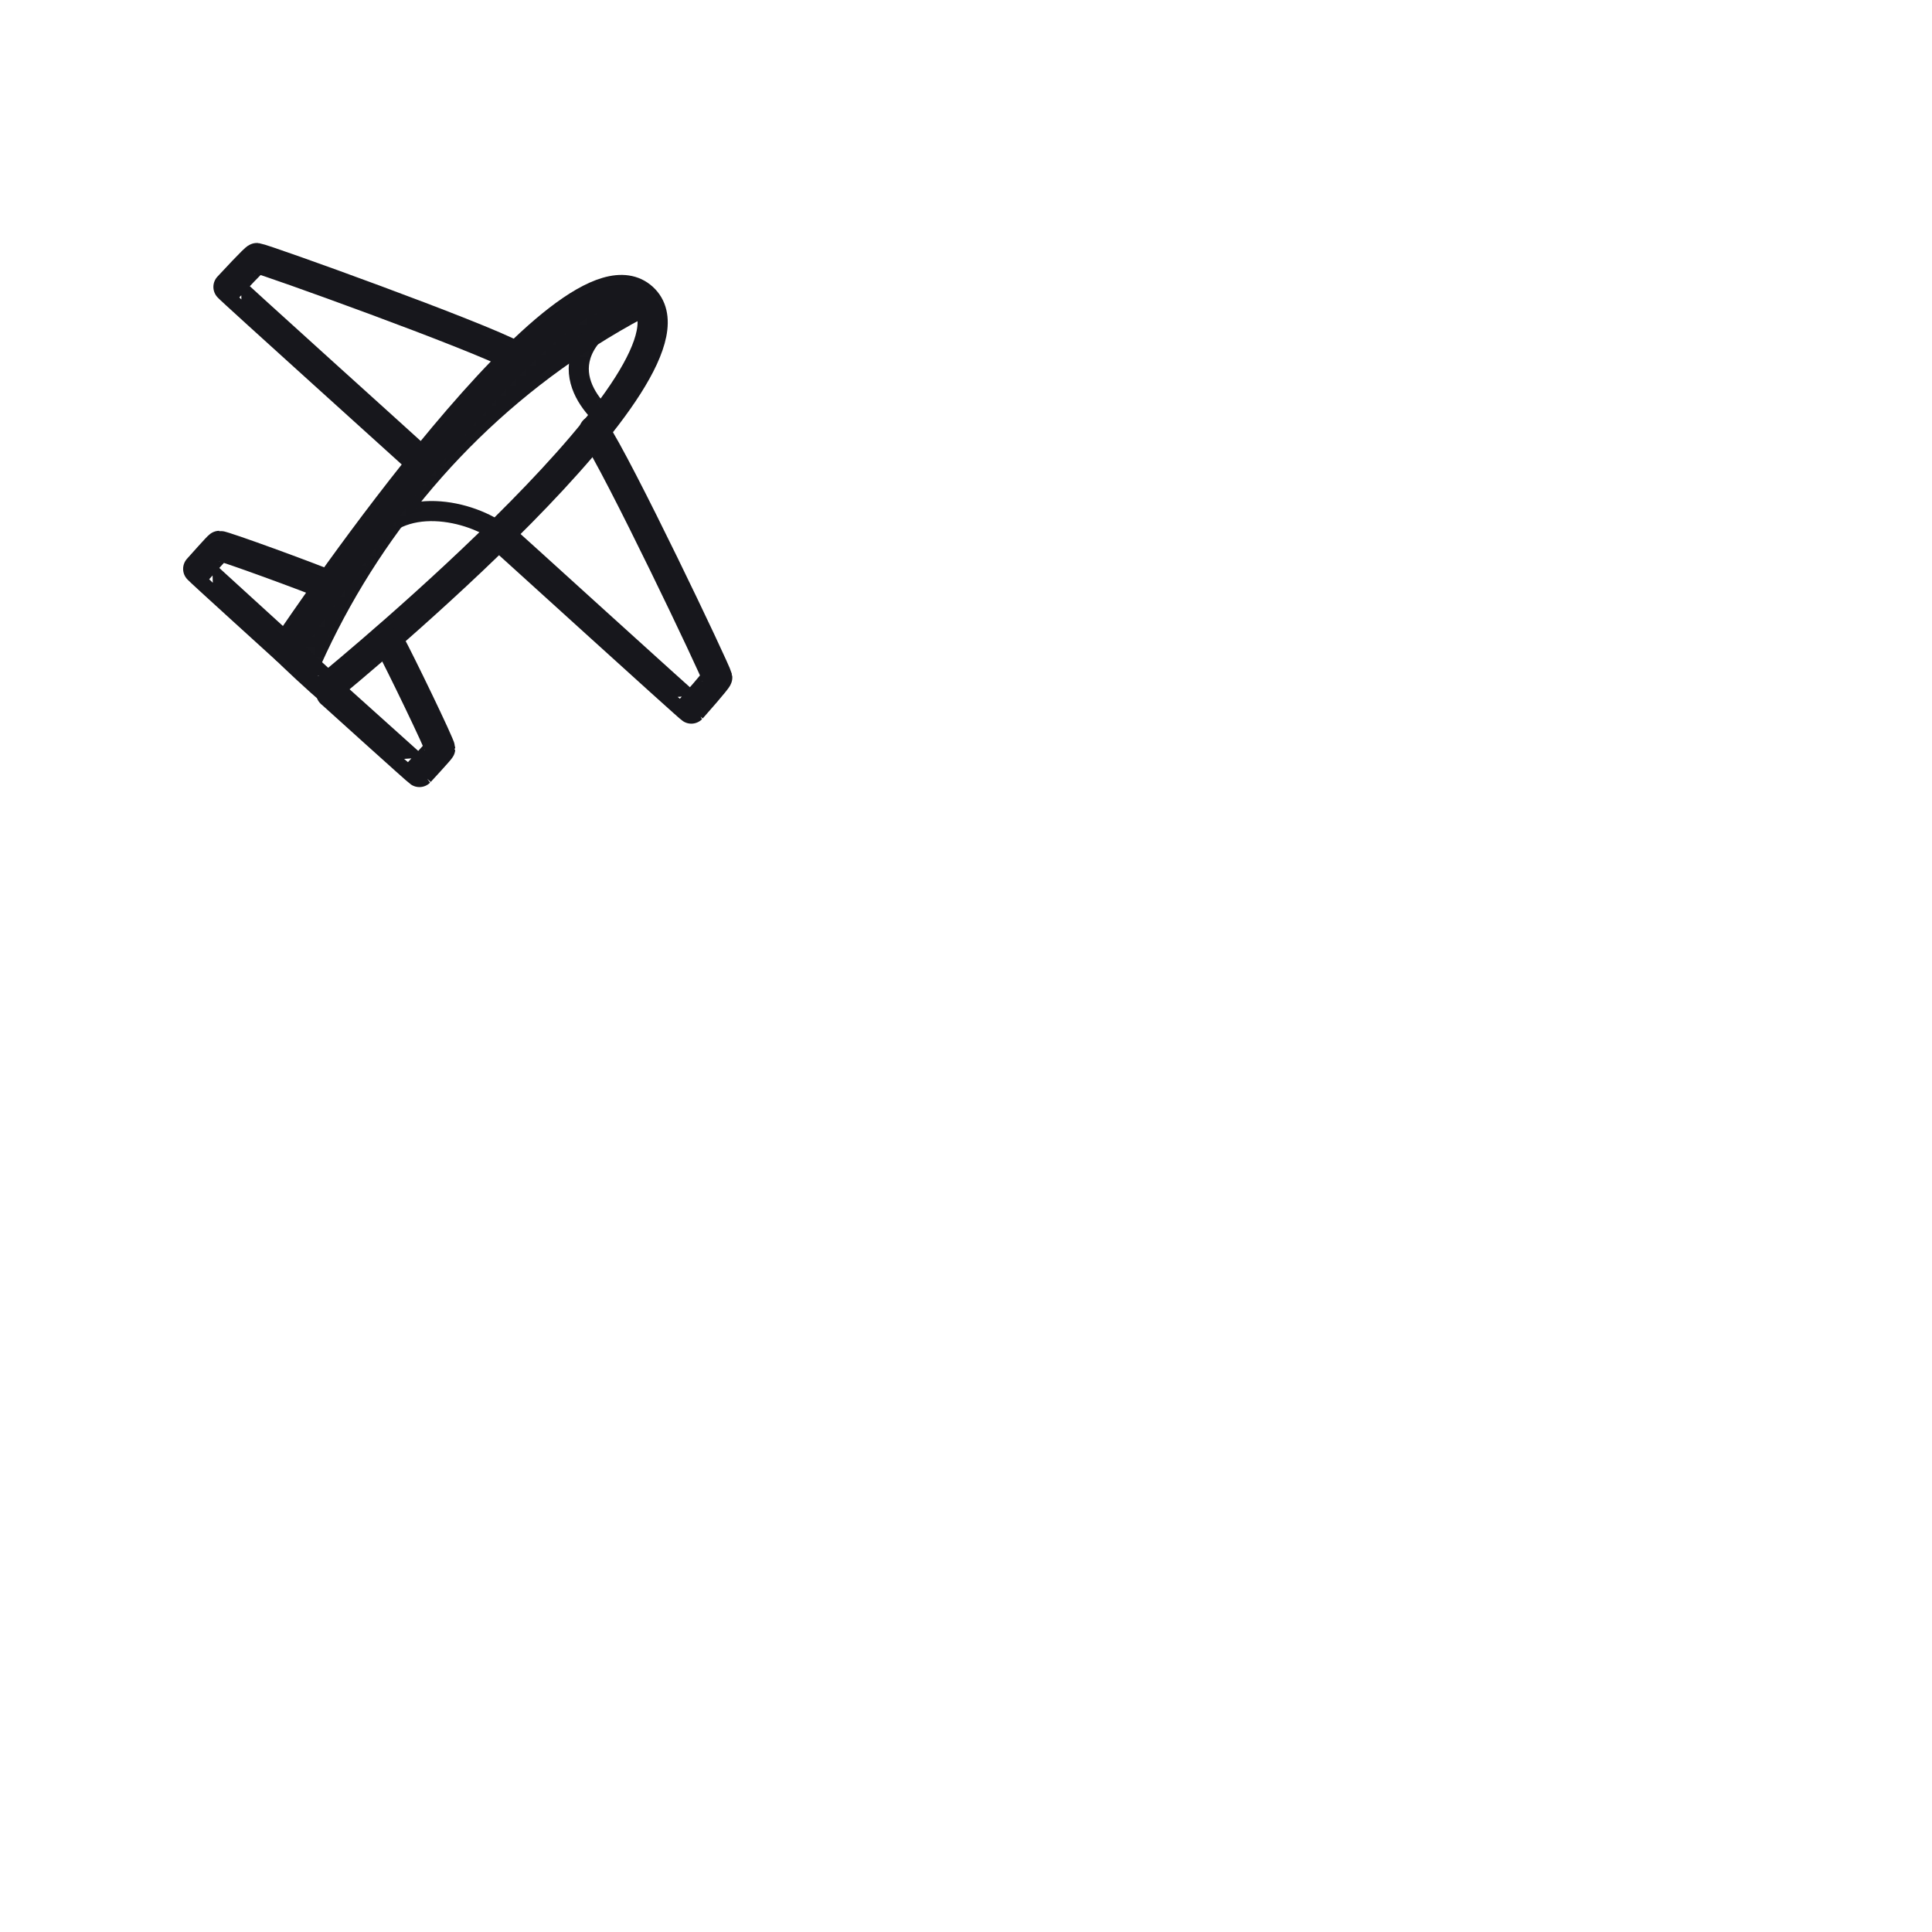 <svg xmlns="http://www.w3.org/2000/svg" width="192" height="192" style="width:100%;height:100%;transform:translate3d(0,0,0);content-visibility:visible" viewBox="0 0 192 192"><defs><path id="e" style="display:none"/><path id="a" style="display:none"/><path id="b" style="display:none"/><path id="c" style="display:none"/><path id="j" fill="red" d="M28.4 64.45c2.04-3 28.08-41.58 35.46-34.84 7.46 6.81-29.29 37.1-31.26 38.72-.07.05-4.23-3.82-4.2-3.88m4.3-6.26c-1.73-.74-10.5-3.96-10.9-3.94-.08 0-1.94 2.11-2.1 2.28-.03.04 8.61 7.87 8.69 7.95m22.76-29.09c-3.57-1.98-24.87-9.64-25.63-9.74-.15-.02-2.56 2.6-2.81 2.86-.05.06 18.84 17.08 19.03 17.27m17.31-2.99c2.31 3.36 12.05 23.8 12.23 24.54.03.15-2.34 2.81-2.58 3.09-.04.05-18.86-17.07-19.07-17.23M38.74 63.94c.91 1.65 4.99 10.06 5.01 10.46 0 .08-1.91 2.14-2.07 2.32-.03.04-8.68-7.79-8.77-7.86" style="display:block"/><path id="f" fill="red" d="M51.875 154.177C-.581 111.727 24.694 27.685 93.503 21.387c14.454-.019 69.851 5.386 76.937 67.38 5.017 43.896-27.127 74.832-62.901 80.147-19.195 2.853-40.27-2.278-55.664-14.737" style="display:block"/><path id="g" fill="red" d="M51.875 154.177C-.581 111.727 24.694 27.685 93.503 21.387c14.454-.019 69.851 5.386 76.937 67.38 5.017 43.896-27.127 74.832-62.901 80.147-19.195 2.853-40.27-2.278-55.664-14.737" style="display:block"/><path id="h" fill="red" d="M51.875 154.177C-.581 111.727 24.694 27.685 93.503 21.387c14.454-.019 69.851 5.386 76.937 67.38 5.017 43.896-27.127 74.832-62.901 80.147-19.195 2.853-40.27-2.278-55.664-14.737" style="display:block"/><path id="o" style="display:none"/><path id="k" style="display:none"/><path id="l" style="display:none"/><path id="m" style="display:none"/><mask id="J" mask-type="alpha"><use xmlns:ns1="http://www.w3.org/1999/xlink" ns1:href="#a"/></mask><mask id="I" mask-type="alpha"><use xmlns:ns2="http://www.w3.org/1999/xlink" ns2:href="#b"/></mask><mask id="H" mask-type="alpha"><use xmlns:ns3="http://www.w3.org/1999/xlink" ns3:href="#c"/></mask><mask id="G" mask-type="alpha" maskUnits="userSpaceOnUse"><g filter="url(#d)"><path fill="#fff" d="M0 0h192v192H0z" opacity="0"/><use xmlns:ns4="http://www.w3.org/1999/xlink" ns4:href="#e"/></g></mask><mask id="D" mask-type="alpha"><use xmlns:ns5="http://www.w3.org/1999/xlink" ns5:href="#f"/></mask><mask id="C" mask-type="alpha"><use xmlns:ns6="http://www.w3.org/1999/xlink" ns6:href="#g"/></mask><mask id="B" mask-type="alpha"><use xmlns:ns7="http://www.w3.org/1999/xlink" ns7:href="#h"/></mask><mask id="A" mask-type="alpha" maskUnits="userSpaceOnUse"><g filter="url(#i)"><path fill="#fff" d="M0 0h192v192H0z" opacity="0"/><use xmlns:ns8="http://www.w3.org/1999/xlink" ns8:href="#j"/></g></mask><mask id="w" mask-type="alpha"><use xmlns:ns9="http://www.w3.org/1999/xlink" ns9:href="#k"/></mask><mask id="v" mask-type="alpha"><use xmlns:ns10="http://www.w3.org/1999/xlink" ns10:href="#l"/></mask><mask id="u" mask-type="alpha"><use xmlns:ns11="http://www.w3.org/1999/xlink" ns11:href="#m"/></mask><mask id="s" mask-type="alpha" maskUnits="userSpaceOnUse"><g filter="url(#n)"><path fill="#fff" d="M0 0h192v192H0z" opacity="0"/><use xmlns:ns12="http://www.w3.org/1999/xlink" ns12:href="#o"/></g></mask><clipPath id="p"><path d="M0 0h192v192H0z"/></clipPath><clipPath id="E"><path d="M0 0h192v192H0z"/></clipPath><clipPath id="F"><path d="M0 0h192v192H0z"/></clipPath><clipPath id="x"><path d="M0 0h192v192H0z"/></clipPath><clipPath id="y"><path d="M0 0h192v192H0z"/></clipPath><clipPath id="q"><path d="M0 0h192v192H0z"/></clipPath><clipPath id="r"><path d="M0 0h192v192H0z"/></clipPath><filter id="d" width="100%" height="100%" x="0%" y="0%" filterUnits="objectBoundingBox"><feComponentTransfer in="SourceGraphic"><feFuncA tableValues="1.0 0.0" type="table"/></feComponentTransfer></filter><filter id="i" width="100%" height="100%" x="0%" y="0%" filterUnits="objectBoundingBox"><feComponentTransfer in="SourceGraphic"><feFuncA tableValues="1.0 0.0" type="table"/></feComponentTransfer></filter><filter id="n" width="100%" height="100%" x="0%" y="0%" filterUnits="objectBoundingBox"><feComponentTransfer in="SourceGraphic"><feFuncA tableValues="1.0 0.0" type="table"/></feComponentTransfer></filter></defs><g clip-path="url(#p)"><g fill="none" clip-path="url(#q)" style="display:none"><g clip-path="url(#r)" mask="url(#s)" style="display:none"><path class="primary" style="display:none"/><g mask="url(#u)" style="display:none"><path class="primary"/><path class="primary"/><path class="primary"/><path class="primary"/></g><g mask="url(#v)" style="display:none"><path class="primary"/><path class="primary"/><path class="primary"/><path class="primary"/></g><g mask="url(#w)" style="display:none"><path class="primary"/><path class="primary"/><path class="primary"/><path class="primary"/></g></g><path class="primary" style="display:none"/><path class="primary" style="display:none"/><path class="primary" style="display:none"/><path class="primary" style="display:none"/><g style="display:none"><path class="primary"/><path class="primary"/><path class="primary"/><path class="primary"/><path class="primary"/></g></g><g clip-path="url(#x)" style="display:block"><g clip-path="url(#y)" mask="url(#A)" style="display:block"><path fill="none" stroke="#17171C" stroke-linecap="round" stroke-linejoin="round" stroke-width="3" d="M-45.524 58.642C-97.98 16.192-72.705-67.85-3.896-74.148c14.454-.019 69.851 5.386 76.937 67.38 5.017 43.896-27.127 74.832-62.901 80.147-19.195 2.853-40.27-2.278-55.664-14.737" class="primary" style="display:block" transform="translate(97.399 95.535)"/><g mask="url(#B)" style="display:block"><path fill="none" stroke="#17171C" stroke-linecap="round" stroke-linejoin="round" stroke-width="2" d="M120.491 59.534c2.235-.471 17.829 6.708 22.355 3.983 6.612-3.981 11.101-17.056 11.976-15.83 17.698 24.797 11.362 36.828-4.43 37.765-4.494.266 1.762 9.028 6.623 7.98 3.564-.769 6.877 3.547 2.876 6.194-1.894 1.253-8.46.272-9.107 2.065-.922 2.554-1.778 6.282.506 7.575 5.28 2.989 10.138-8.258 12.323-3.292 3.901 8.864-11.083 38.835-18.229 35.96-5.376-2.163 1.746-13.509-.837-13.324-8.087.578-11.881 1.669-18.824-.414-5.564-1.669-12.533 7.59-18.077 5.457-2.361-.908-5.724-1.425-7.088-3.697-1.844-3.074.144-8.138-2.106-11.032-1.887-2.426-6.511-2.325-8.755-4.366-5.132-4.665-5.248-13.424-2.507-19.455 2.769-6.091 8.14-9.148 14.562-10.265 2.23-.388 5.206.109 7.162-1.313 3.043-2.213 2.24-6.97 2.029-10.145-.462-6.917 2.499-12.362 9.548-13.846m-83.144-6.381c-1.148 1.415-18.612 26.197-11.659 59.379.607 2.895 10.236.232 11.57 2.456 1.555 2.591 1.502 6.042 3.058 8.765 2.615 4.576 9.004 7.213 14.066 6.32 11.2-1.977 12.918-12.63 8.969-22.22-1.102-2.675-3.282-4.962-4.077-7.746-1.405-4.915 2.087-9.222 5.3-12.435 2.452-2.452 5-4.47 3.465-8.153-2.773-6.657-10.047-1.561-14.065-6.727-4.33-5.568 1.218-14.478-3.466-19.162-2.614-2.614-9.824-4.589-13.161-.477m22.177-20.525c3.345-3.164 19.481-11.312 37.769-11.292 15.343.017 34.654 8.496 34.095 9.614-1.337 2.674-24.782-4.548-36.579-1.424-8.612 2.281-7.002 16.479-11.467 16.479-2.936 0-4.751-5.005-7.602-5.718-4.03-1.007-9.481 4.288-13.551 2.66-1.614-.645-7.82-5.443-2.665-10.319m-2.013 125.25c0 .509 24.009 17.889 60.578 9.161 4.268-1.018 7.731-3.797 11.595-5.729.579-.289 3.127-1.247 2.591-2.319-1.576-3.152-8.15-2.312-10.912-2.864-4.741-.948-10.609-3.384-15.414-2.183-4.021 1.006-7.013 3.736-10.777 5.184-3.748 1.441-7.649 1.694-11.594.955-7.425-1.393-12.159-11.59-20.325-9.549-2.426.607-5.742 5-5.742 7.344" class="primary"/></g><g mask="url(#C)" style="display:block"><path fill="none" stroke="#17171C" stroke-linecap="round" stroke-linejoin="round" stroke-width="2" d="M-41.009 59.534c2.235-.471 17.829 6.708 22.355 3.983 6.612-3.981 11.101-17.056 11.976-15.83 17.698 24.797 11.362 36.828-4.43 37.765-4.494.266 1.762 9.028 6.623 7.98 3.564-.769 6.877 3.547 2.876 6.194-1.894 1.253-8.46.272-9.107 2.065-.922 2.554-1.778 6.282.506 7.575 5.28 2.989 10.138-8.258 12.323-3.292 3.901 8.864-11.083 38.835-18.229 35.96-5.376-2.163 1.746-13.509-.837-13.324-8.087.578-11.881 1.669-18.824-.414-5.564-1.669-12.533 7.59-18.077 5.457-2.361-.908-5.724-1.425-7.088-3.697-1.844-3.074.144-8.138-2.106-11.032-1.887-2.426-6.511-2.325-8.755-4.366-5.132-4.665-5.248-13.424-2.507-19.455 2.769-6.091 8.14-9.148 14.562-10.265 2.23-.388 5.206.109 7.162-1.313 3.043-2.213 2.24-6.97 2.029-10.145-.462-6.917 2.499-12.362 9.548-13.846m-83.144-6.381c-1.148 1.415-18.612 26.197-11.659 59.379.607 2.895 10.236.232 11.57 2.456 1.555 2.591 1.502 6.042 3.058 8.765 2.615 4.576 9.004 7.213 14.066 6.32 11.2-1.977 12.918-12.63 8.969-22.22-1.102-2.675-3.282-4.962-4.077-7.746-1.405-4.915 2.087-9.222 5.3-12.435 2.452-2.452 5-4.47 3.465-8.153-2.773-6.657-10.047-1.561-14.065-6.727-4.33-5.568 1.218-14.478-3.466-19.162-2.614-2.614-9.824-4.589-13.161-.477m22.177-20.525c3.345-3.164 19.481-11.312 37.769-11.292 15.343.017 34.654 8.496 34.095 9.614-1.337 2.674-24.782-4.548-36.579-1.424-8.612 2.281-7.002 16.479-11.467 16.479-2.936 0-4.751-5.005-7.602-5.718-4.03-1.007-9.481 4.288-13.551 2.66-1.614-.645-7.82-5.443-2.665-10.319m-2.013 125.25c0 .509 24.009 17.889 60.578 9.161 4.268-1.018 7.731-3.797 11.595-5.729.579-.289 3.127-1.247 2.591-2.319-1.576-3.152-8.15-2.312-10.912-2.864-4.741-.948-10.609-3.384-15.414-2.183-4.021 1.006-7.013 3.736-10.777 5.184-3.748 1.441-7.649 1.694-11.594.955-7.425-1.393-12.159-11.59-20.325-9.549-2.426.607-5.742 5-5.742 7.344" class="primary"/></g><g mask="url(#D)" style="display:block"><path fill="none" stroke="#17171C" stroke-linecap="round" stroke-linejoin="round" stroke-width="2" d="M-205.509 59.534c2.235-.471 17.829 6.708 22.355 3.983 6.612-3.981 11.101-17.056 11.976-15.83 17.698 24.797 11.362 36.828-4.43 37.765-4.494.266 1.762 9.028 6.623 7.98 3.564-.769 6.877 3.547 2.876 6.194-1.894 1.253-8.46.272-9.107 2.065-.922 2.554-1.778 6.282.506 7.575 5.28 2.989 10.138-8.258 12.323-3.292 3.901 8.864-11.083 38.835-18.229 35.96-5.376-2.163 1.746-13.509-.837-13.324-8.087.578-11.881 1.669-18.824-.414-5.564-1.669-12.533 7.59-18.077 5.457-2.361-.908-5.724-1.425-7.088-3.697-1.844-3.074.144-8.138-2.106-11.032-1.887-2.426-6.511-2.325-8.755-4.366-5.132-4.665-5.248-13.424-2.507-19.455 2.769-6.091 8.14-9.148 14.562-10.265 2.23-.388 5.206.109 7.162-1.313 3.043-2.213 2.24-6.97 2.029-10.145-.462-6.917 2.499-12.362 9.548-13.846m-83.144-6.381c-1.148 1.415-18.612 26.197-11.659 59.379.607 2.895 10.236.232 11.57 2.456 1.555 2.591 1.502 6.042 3.058 8.765 2.615 4.576 9.004 7.213 14.066 6.32 11.2-1.977 12.918-12.63 8.969-22.22-1.102-2.675-3.282-4.962-4.077-7.746-1.405-4.915 2.087-9.222 5.3-12.435 2.452-2.452 5-4.47 3.465-8.153-2.773-6.657-10.047-1.561-14.065-6.727-4.33-5.568 1.218-14.478-3.466-19.162-2.614-2.614-9.824-4.589-13.161-.477m22.177-20.525c3.345-3.164 19.481-11.312 37.769-11.292 15.343.017 34.654 8.496 34.095 9.614-1.337 2.674-24.782-4.548-36.579-1.424-8.612 2.281-7.002 16.479-11.467 16.479-2.936 0-4.751-5.005-7.602-5.718-4.03-1.007-9.481 4.288-13.551 2.66-1.614-.645-7.82-5.443-2.665-10.319m-2.013 125.25c0 .509 24.009 17.889 60.578 9.161 4.268-1.018 7.731-3.797 11.595-5.729.579-.289 3.127-1.247 2.591-2.319-1.576-3.152-8.15-2.312-10.912-2.864-4.741-.948-10.609-3.384-15.414-2.183-4.021 1.006-7.013 3.736-10.777 5.184-3.748 1.441-7.649 1.694-11.594.955-7.425-1.393-12.159-11.59-20.325-9.549-2.426.607-5.742 5-5.742 7.344" class="primary"/></g><path fill="none" stroke="#17171C" stroke-linecap="round" stroke-linejoin="round" stroke-width="2.002" d="M-7.086 86.516a88 88 0 0 1-10.78-1.526" class="primary" style="display:block" transform="translate(95.618 96.51)"/><path fill="none" stroke="#17171C" stroke-linecap="round" stroke-linejoin="round" stroke-width="2.002" d="M-23.165 83.731c-10.91-2.953-21.265-8.026-30.044-15.131q0 0 0 0c-8.648-6.999-15.376-15.074-20.346-23.789" class="primary" style="display:block" transform="translate(95.618 95.51)"/><path fill="none" stroke="#17171C" stroke-linecap="round" stroke-linejoin="round" stroke-width="2.002" d="M16.411-85.709c5.063.837 10.422 2.102 15.833 3.967" class="primary" style="display:block" transform="translate(95.618 96.51)"/><path fill="none" stroke="#17171C" stroke-linecap="round" stroke-linejoin="round" stroke-width="2.002" d="M39.783-78.742c17.921 8.153 35.176 23.791 42.884 53.23" class="primary" style="display:block" transform="translate(96.368 97.51)"/></g><g fill="none" stroke="#17171C" stroke-linecap="round" stroke-linejoin="round" style="display:block"><path stroke-width="3" d="M28.402 64.453c2.04-3.005 28.076-41.585 35.462-34.842 7.454 6.805-29.29 37.1-31.262 38.714-.07.058-4.235-3.82-4.2-3.872" class="primary"/><path stroke-width="3" d="M32.702 58.19c-1.73-.74-10.502-3.96-10.902-3.94-.08.004-1.937 2.108-2.102 2.284-.032.034 8.612 7.864 8.692 7.95m22.762-29.099c-3.574-1.971-24.87-9.634-25.631-9.737-.15-.02-2.562 2.598-2.815 2.866-.05.052 18.848 17.08 19.031 17.268m17.309-2.99c2.316 3.361 12.052 23.794 12.23 24.54.035.147-2.332 2.807-2.573 3.085-.047.055-18.865-17.062-19.07-17.226" class="primary"/><path stroke-width="2.999" d="M38.744 63.944c.908 1.648 4.982 10.058 5.001 10.458.004.08-1.905 2.137-2.064 2.318-.031.036-8.68-7.79-8.773-7.86" class="primary"/></g></g><g fill="none" clip-path="url(#E)" style="display:none"><g clip-path="url(#F)" mask="url(#G)" style="display:none"><path class="primary" style="display:none"/><g mask="url(#H)" style="display:none"><path class="primary"/><path class="primary"/><path class="primary"/><path class="primary"/></g><g mask="url(#I)" style="display:none"><path class="primary"/><path class="primary"/><path class="primary"/><path class="primary"/></g><g mask="url(#J)" style="display:none"><path class="primary"/><path class="primary"/><path class="primary"/><path class="primary"/></g><path class="primary" style="display:none"/><path class="primary" style="display:none"/><path class="primary" style="display:none"/><path class="primary" style="display:none"/></g><g style="display:none"><path class="primary"/><path class="primary"/><path class="primary"/><path class="primary"/><path class="primary"/></g></g></g></svg>
